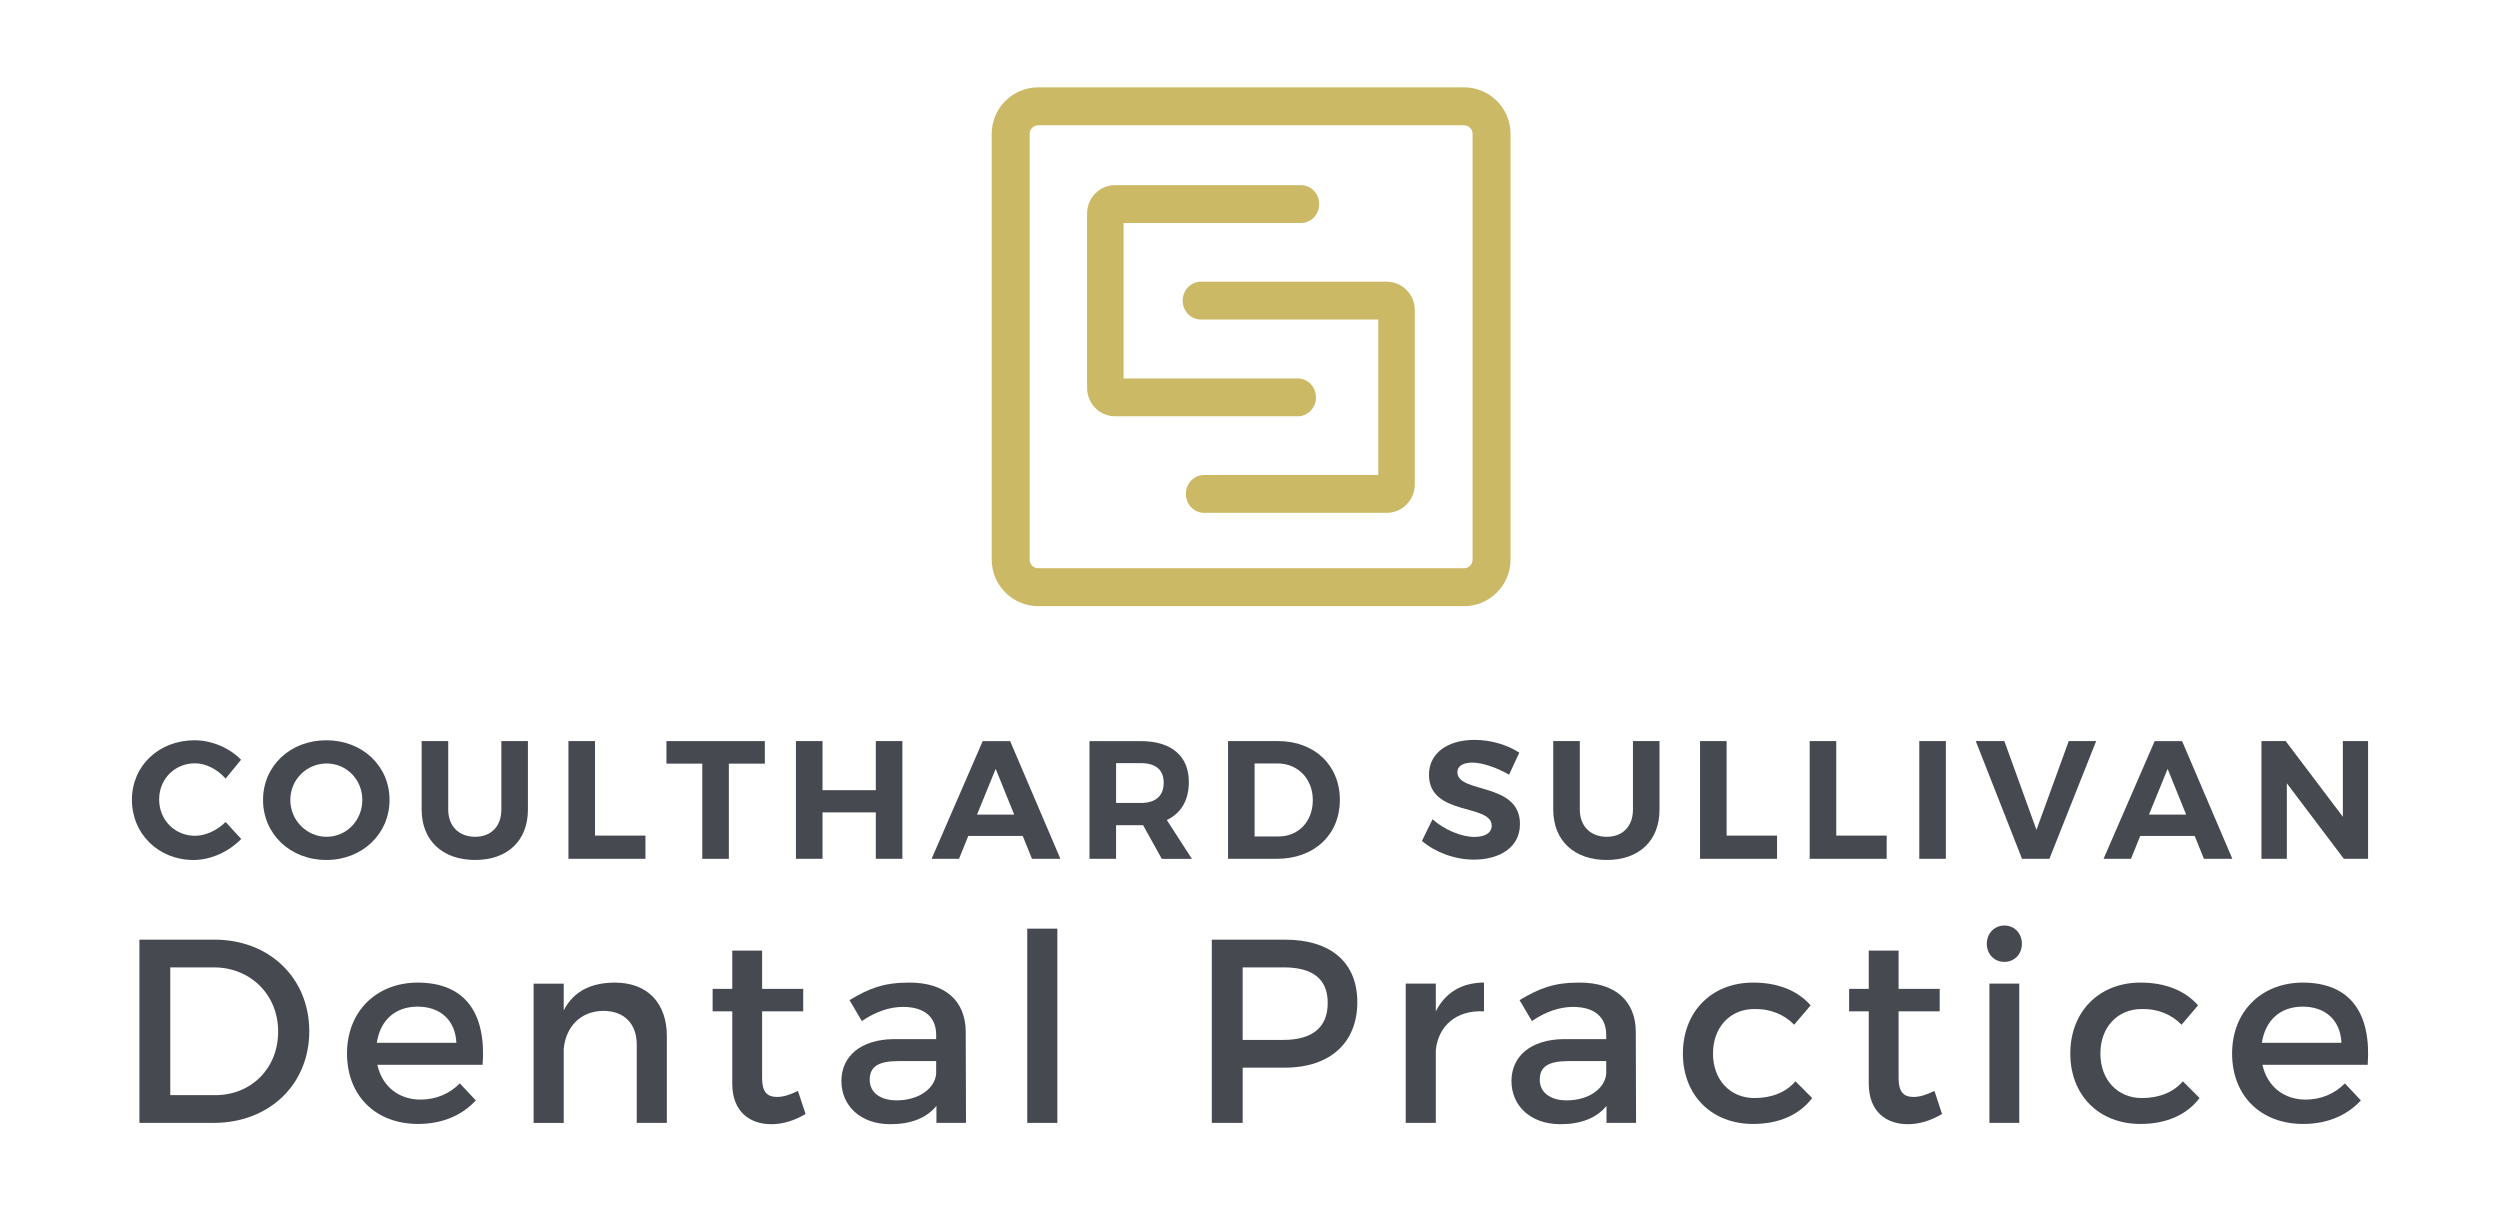<?xml version="1.0" encoding="UTF-8"?><svg id="Layer_1" xmlns="http://www.w3.org/2000/svg" width="915.52" height="443.67" viewBox="0 0 915.52 443.67"><defs><style>.cls-1{fill:#ccb966;}.cls-2{fill:#474951;}</style></defs><path class="cls-1" d="M536.14,221.98h-155.94c-9.39,0-17.03-7.64-17.03-17.03V49.01c0-9.39,7.64-17.03,17.03-17.03h155.94c9.39,0,17.03,7.64,17.03,17.03v155.94c0,9.39-7.64,17.03-17.03,17.03ZM380.2,45.89c-1.72,0-3.13,1.4-3.13,3.13v155.94c0,1.72,1.4,3.13,3.13,3.13h155.94c1.72,0,3.13-1.4,3.13-3.13V49.01c0-1.72-1.4-3.13-3.13-3.13h-155.94Z"/><path class="cls-1" d="M475.24,152.44h-66.93c-5.63,0-10.21-4.66-10.21-10.38v-63.88c0-5.72,4.58-10.38,10.21-10.38h68.11c3.69,0,6.68,3.1,6.68,6.93s-2.99,6.93-6.68,6.93h-64.95v56.93h63.78c3.69,0,6.68,3.1,6.68,6.93s-2.99,6.93-6.68,6.93Z"/><path class="cls-1" d="M440.96,187.8h66.93c5.63,0,10.21-4.66,10.21-10.38v-63.88c0-5.72-4.58-10.38-10.21-10.38h-68.11c-3.69,0-6.68,3.1-6.68,6.93s2.99,6.93,6.68,6.93h64.95v56.93h-63.78c-3.69,0-6.68,3.1-6.68,6.93s2.99,6.93,6.68,6.93Z"/><path class="cls-2" d="M88.28,278.23l-5.67,6.9c-2.96-3.39-7.21-5.6-11.21-5.6-7.39,0-13.12,5.73-13.12,13.24s5.73,13.3,13.12,13.3c3.88,0,8.13-1.97,11.21-5.05l5.73,6.22c-4.56,4.68-11.15,7.7-17.43,7.7-12.87,0-22.6-9.54-22.6-22.05s9.92-21.8,22.97-21.8c6.22,0,12.75,2.77,17,7.14Z"/><path class="cls-2" d="M142.65,292.95c0,12.44-9.98,21.98-23.16,21.98s-23.16-9.48-23.16-21.98,9.98-21.86,23.16-21.86,23.16,9.36,23.16,21.86ZM106.32,292.95c0,7.57,6.1,13.49,13.3,13.49s13.06-5.91,13.06-13.49-5.85-13.36-13.06-13.36-13.3,5.79-13.3,13.36Z"/><path class="cls-2" d="M193.33,296.46c0,11.39-7.45,18.47-19.34,18.47s-19.58-7.08-19.58-18.47v-25.07h9.73v25.07c0,6.22,4.06,9.98,9.85,9.98s9.61-3.76,9.61-9.98v-25.07h9.73v25.07Z"/><path class="cls-2" d="M236.37,306v8.5h-28.2v-43.11h9.73v34.61h18.48Z"/><path class="cls-2" d="M266.91,279.65v34.86h-9.73v-34.86h-13.12v-8.25h36.03v8.25h-13.18Z"/><path class="cls-2" d="M320.73,314.5v-17h-19.52v17h-9.73v-43.11h9.73v17.98h19.52v-17.98h9.73v43.11h-9.73Z"/><path class="cls-2" d="M354.59,306.13l-3.39,8.38h-10.04l18.72-43.11h10.04l18.41,43.11h-10.41l-3.39-8.38h-19.95ZM364.63,281.56l-6.84,16.75h13.61l-6.77-16.75Z"/><path class="cls-2" d="M418.63,302.19h-9.92v12.32h-9.73v-43.11h18.72c11.27,0,17.67,5.42,17.67,14.97,0,6.65-2.83,11.45-8.07,13.92l9.18,14.23h-11.02l-6.84-12.32ZM417.71,294.06c5.36,0,8.44-2.46,8.44-7.39s-3.08-7.21-8.44-7.21h-8.99v14.59h8.99Z"/><path class="cls-2" d="M468.01,271.39c13.36,0,22.66,8.81,22.66,21.56s-9.42,21.55-23.03,21.55h-17.92v-43.11h18.29ZM459.45,306.31h8.81c7.2,0,12.5-5.42,12.5-13.3s-5.54-13.43-12.93-13.43h-8.38v26.73Z"/><path class="cls-2" d="M556.38,275.64l-3.76,8.07c-4.56-2.71-9.98-4.44-13.43-4.44-3.26,0-5.48,1.17-5.48,3.51,0,7.94,22.97,3.51,22.91,19.03,0,8.44-7.33,12.99-16.87,12.99-7.08,0-14.16-2.71-19.03-6.84l3.88-7.94c4.43,3.94,10.72,6.47,15.27,6.47,4,0,6.4-1.48,6.4-4.13,0-8.13-22.97-3.39-22.97-18.66,0-7.82,6.71-12.75,16.69-12.75,6.03,0,12.07,1.85,16.38,4.68Z"/><path class="cls-2" d="M607.73,296.46c0,11.39-7.45,18.47-19.34,18.47s-19.58-7.08-19.58-18.47v-25.07h9.73v25.07c0,6.22,4.06,9.98,9.85,9.98s9.61-3.76,9.61-9.98v-25.07h9.73v25.07Z"/><path class="cls-2" d="M650.77,306v8.5h-28.2v-43.11h9.73v34.61h18.48Z"/><path class="cls-2" d="M690.92,306v8.5h-28.2v-43.11h9.73v34.61h18.48Z"/><path class="cls-2" d="M702.86,314.5v-43.11h9.73v43.11h-9.73Z"/><path class="cls-2" d="M740.48,314.5l-16.94-43.11h10.47l11.76,32.52,11.82-32.52h10.04l-17.12,43.11h-10.04Z"/><path class="cls-2" d="M783.77,306.13l-3.39,8.38h-10.04l18.72-43.11h10.04l18.41,43.11h-10.41l-3.39-8.38h-19.95ZM793.81,281.56l-6.84,16.75h13.61l-6.77-16.75Z"/><path class="cls-2" d="M858.34,314.5l-20.88-27.65v27.65h-9.3v-43.11h8.87l20.94,27.71v-27.71h9.24v43.11h-8.87Z"/><path class="cls-2" d="M78.56,344.11c20.13,0,34.7,14.09,34.7,33.55s-14.67,33.55-34.99,33.55h-27.22v-67.1h27.51ZM62.36,401.05h16.49c13.04,0,23.01-9.68,23.01-23.29s-10.26-23.49-23.49-23.49h-16.01v46.78Z"/><path class="cls-2" d="M176.72,389.93h-38.53c1.73,7.86,7.76,12.75,15.82,12.75,5.56,0,10.64-2.11,14.38-5.94l5.85,6.23c-4.98,5.46-12.27,8.63-21.09,8.63-15.72,0-26.07-10.45-26.07-25.79s10.64-25.88,25.79-25.98c17.93,0,25.21,11.69,23.87,30.1ZM167.13,381.87c-.38-8.24-5.85-13.23-14.19-13.23s-13.71,5.08-14.95,13.23h29.14Z"/><path class="cls-2" d="M244.2,379.48v31.73h-11.02v-28.66c0-7.67-4.6-12.36-12.27-12.36-8.44.09-13.71,5.94-14.47,13.9v27.13h-11.02v-51h11.02v9.78c3.64-7.09,10.16-10.16,18.79-10.16,11.89,0,18.98,7.48,18.98,19.65Z"/><path class="cls-2" d="M295,407.95c-4.03,2.4-8.24,3.74-12.56,3.74-7.67,0-14.28-4.41-14.28-14.86v-26.46h-7.19v-8.24h7.19v-14h10.93v14h15.05v8.24h-15.05v24.44c0,5.27,2.01,6.9,5.46,6.9,2.3,0,4.7-.77,7.67-2.2l2.78,8.44Z"/><path class="cls-2" d="M342.93,404.98c-3.64,4.51-9.49,6.71-16.87,6.71-11.02,0-17.93-6.81-17.93-15.82s7-15.24,19.27-15.34h15.43v-1.53c0-6.42-4.12-10.26-12.17-10.26-4.89,0-9.97,1.73-15.05,5.18l-4.51-7.67c7.09-4.22,12.27-6.42,21.95-6.42,13.13,0,20.51,6.71,20.61,17.93l.1,33.45h-10.83v-6.23ZM342.83,393.28v-4.7h-13.8c-7.19,0-10.54,1.92-10.54,6.81,0,4.6,3.74,7.57,9.87,7.57,7.86,0,13.9-4.12,14.47-9.68Z"/><path class="cls-2" d="M376.19,411.21v-71.13h11.02v71.13h-11.02Z"/><path class="cls-2" d="M470.51,344.11c16.87,0,26.55,8.34,26.55,22.91s-9.68,23.96-26.55,23.96h-15.43v20.23h-11.31v-67.1h26.74ZM455.07,380.82h14.95c10.35,0,16.2-4.41,16.2-13.52s-5.85-13.04-16.2-13.04h-14.95v26.55Z"/><path class="cls-2" d="M525.81,370.37c3.45-6.9,9.59-10.54,17.64-10.54v10.54c-10.26-.57-16.77,5.46-17.64,14.19v26.65h-11.02v-51h11.02v10.16Z"/><path class="cls-2" d="M588.31,404.98c-3.64,4.51-9.49,6.71-16.87,6.71-11.02,0-17.93-6.81-17.93-15.82s7-15.24,19.27-15.34h15.43v-1.53c0-6.42-4.12-10.26-12.17-10.26-4.89,0-9.97,1.73-15.05,5.18l-4.51-7.67c7.09-4.22,12.27-6.42,21.95-6.42,13.13,0,20.51,6.71,20.61,17.93l.1,33.45h-10.83v-6.23ZM588.21,393.28v-4.7h-13.8c-7.19,0-10.54,1.92-10.54,6.81,0,4.6,3.74,7.57,9.87,7.57,7.86,0,13.9-4.12,14.47-9.68Z"/><path class="cls-2" d="M663.07,368.17l-6.04,7.09c-3.55-3.64-8.44-5.85-14.57-5.75-8.82,0-15.15,6.61-15.15,16.3s6.33,16.3,15.15,16.3c6.42,0,11.6-2.11,15.05-6.13l6.13,6.13c-4.6,6.04-11.98,9.49-21.66,9.49-15.15,0-25.69-10.45-25.69-25.79s10.54-25.98,25.69-25.98c9.2,0,16.39,2.97,21.09,8.34Z"/><path class="cls-2" d="M711.19,407.95c-4.03,2.4-8.24,3.74-12.56,3.74-7.67,0-14.28-4.41-14.28-14.86v-26.46h-7.19v-8.24h7.19v-14h10.93v14h15.05v8.24h-15.05v24.44c0,5.27,2.01,6.9,5.46,6.9,2.3,0,4.7-.77,7.67-2.2l2.78,8.44Z"/><path class="cls-2" d="M740.43,345.64c0,3.83-2.78,6.61-6.42,6.61s-6.42-2.78-6.42-6.61,2.78-6.71,6.42-6.71,6.42,2.78,6.42,6.71ZM728.54,411.21v-51h10.93v51h-10.93Z"/><path class="cls-2" d="M804.94,368.17l-6.04,7.09c-3.55-3.64-8.44-5.85-14.57-5.75-8.82,0-15.15,6.61-15.15,16.3s6.33,16.3,15.15,16.3c6.42,0,11.6-2.11,15.05-6.13l6.13,6.13c-4.6,6.04-11.98,9.49-21.66,9.49-15.15,0-25.69-10.45-25.69-25.79s10.54-25.98,25.69-25.98c9.2,0,16.39,2.97,21.09,8.34Z"/><path class="cls-2" d="M867.05,389.93h-38.53c1.73,7.86,7.76,12.75,15.82,12.75,5.56,0,10.64-2.11,14.38-5.94l5.85,6.23c-4.98,5.46-12.27,8.63-21.09,8.63-15.72,0-26.07-10.45-26.07-25.79s10.64-25.88,25.79-25.98c17.93,0,25.21,11.69,23.87,30.1ZM857.46,381.87c-.38-8.24-5.85-13.23-14.19-13.23s-13.71,5.08-14.95,13.23h29.14Z"/></svg>